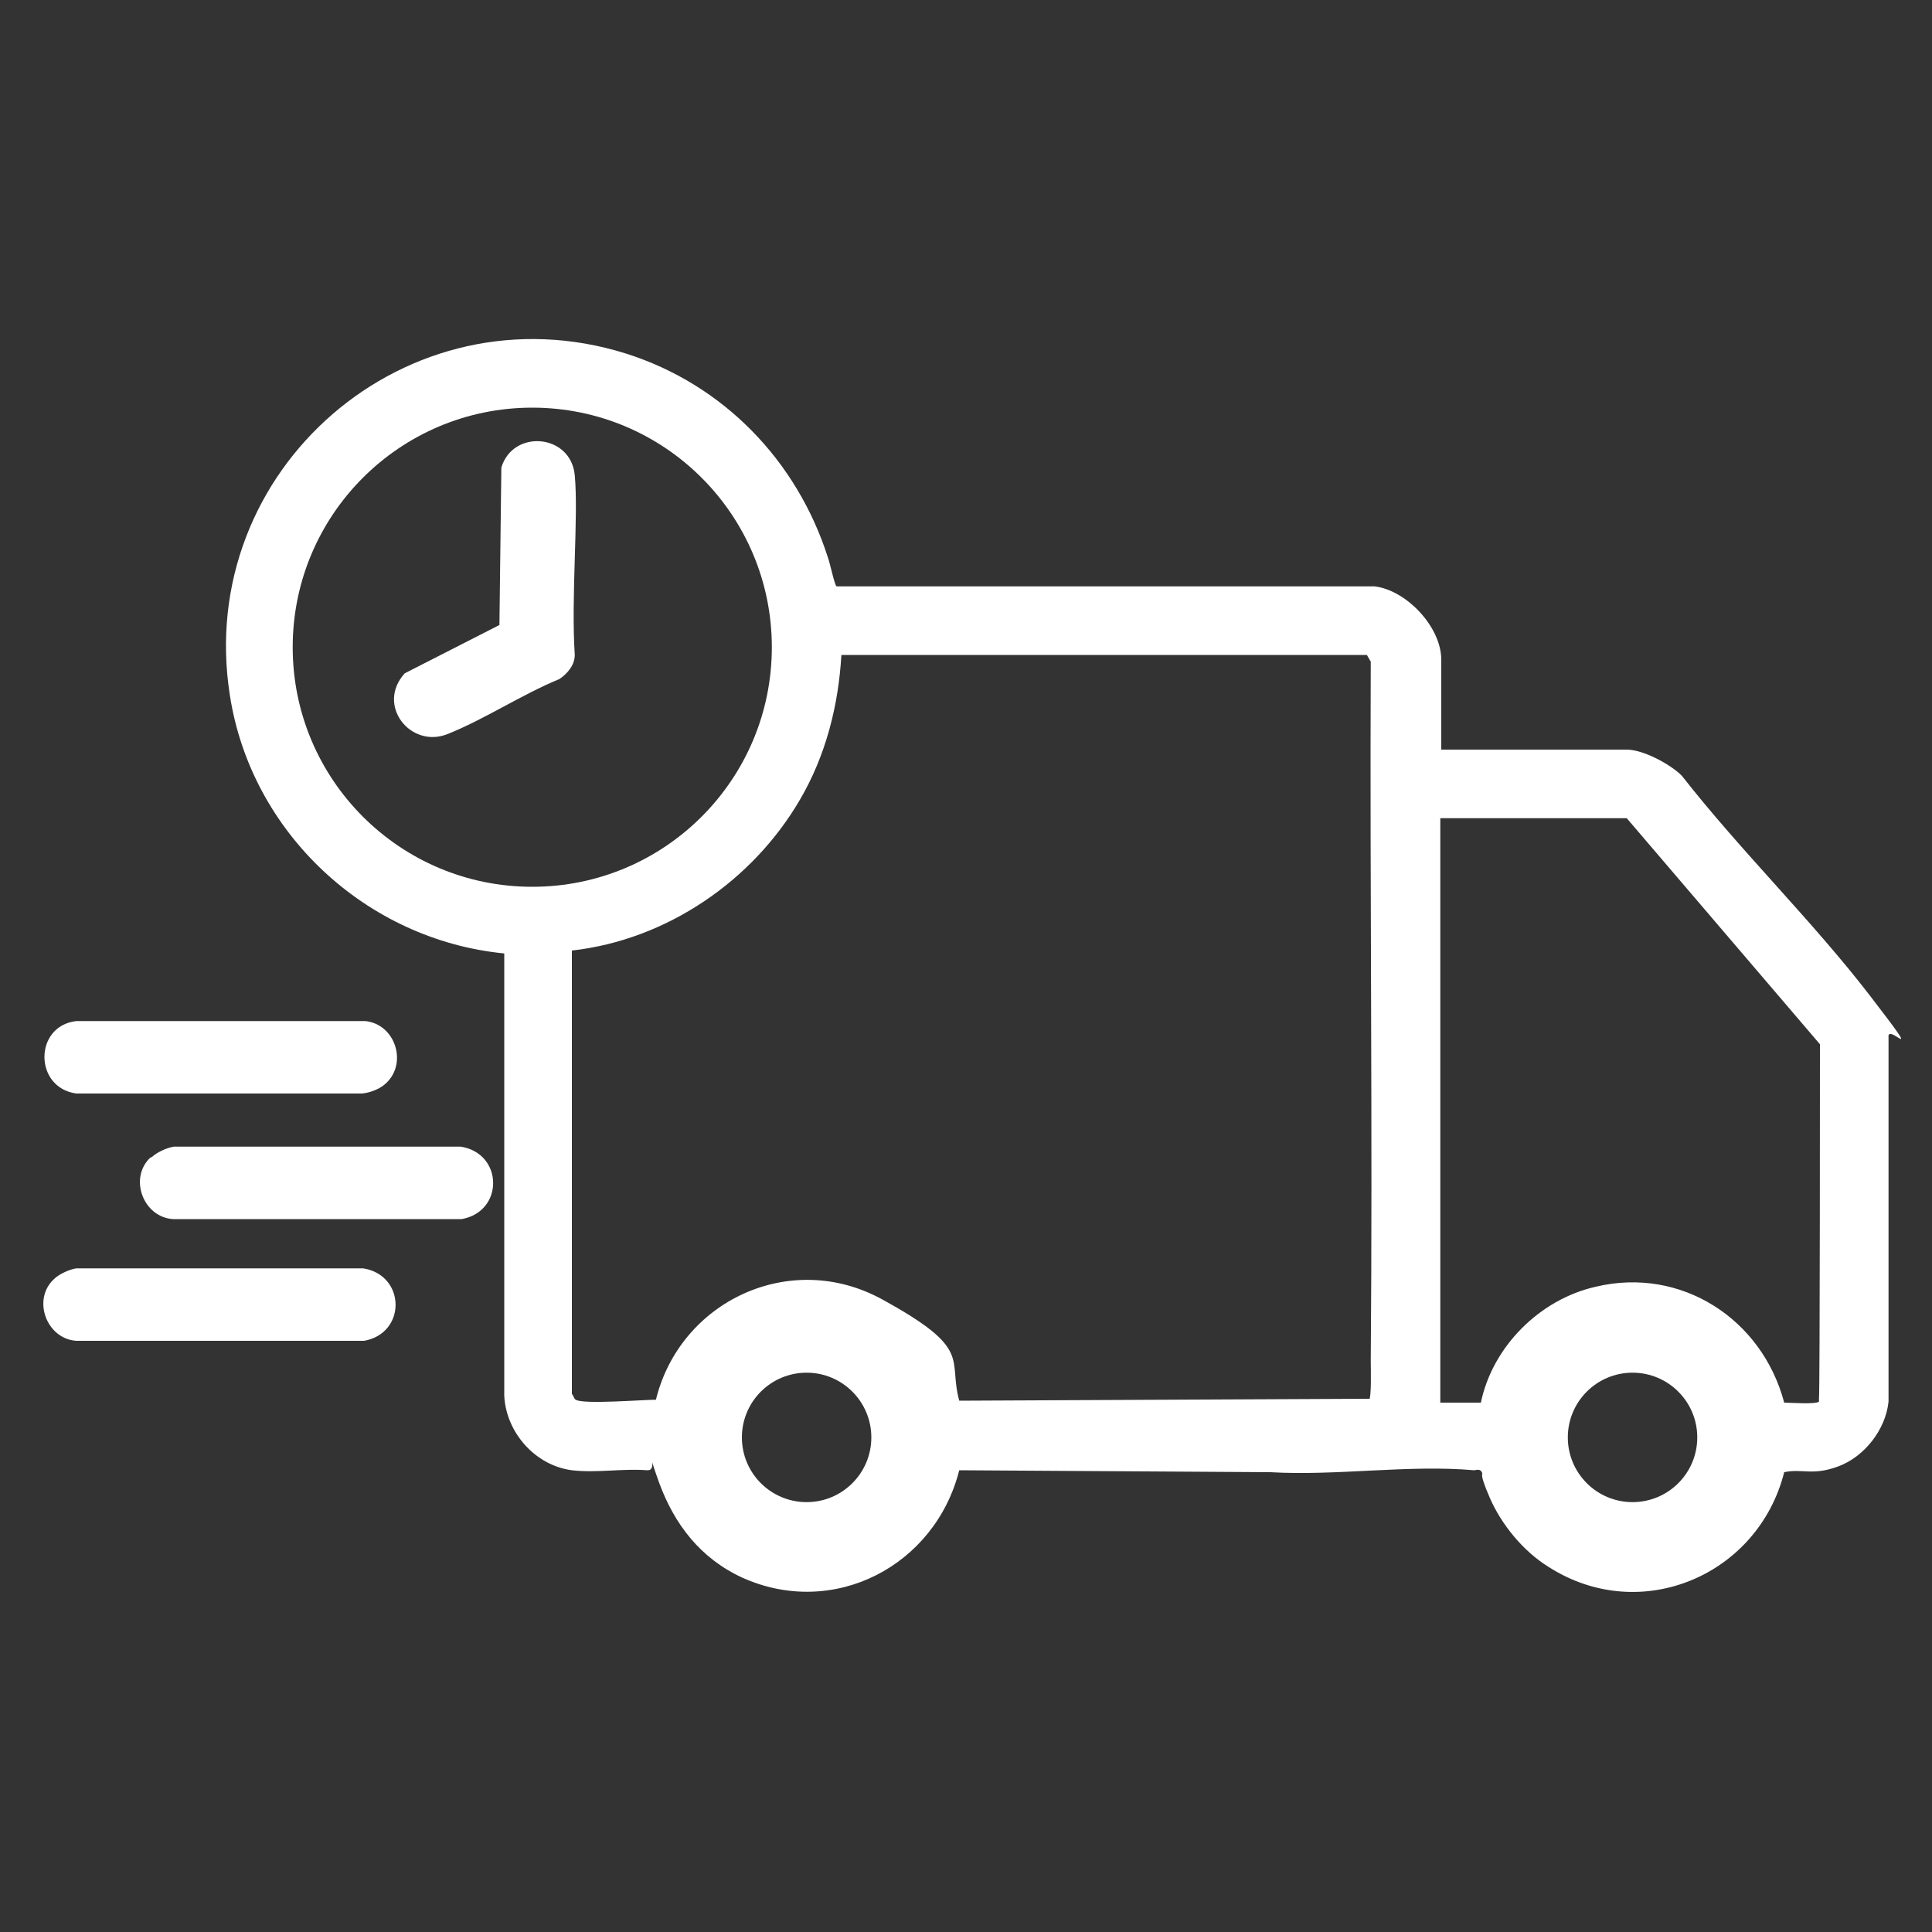 <?xml version="1.0" encoding="UTF-8"?>
<svg id="Capa_1" xmlns="http://www.w3.org/2000/svg" version="1.1" viewBox="0 0 200 200">
  <rect x="0" y="0" width="200" height="200" fill="#333333" stroke="none"/>
  <!-- Generator: Adobe Illustrator 29.7.1, SVG Export Plug-In . SVG Version: 2.1.1 Build 8)  -->
  <defs>
    <style>
      .st0 {
        fill: #fff;
      }
    </style>
  </defs>
  <path class="st0" d="M149.1,77.6h19.3c1.7,0,4.5,1.5,5.7,2.7,6.1,7.8,13.5,15,19.5,22.8s1.7,2.6,1.9,4.3v37.7c-.3,2.9-2.5,5.7-5.2,6.7s-3.7.2-5.6.6c-2.7,10.7-14.9,15.9-24.4,9.8-2.6-1.6-4.9-4.4-6.1-7.2s-.6-2.2-.8-2.6-.6-.2-.8-.2c-6.8-.6-14.2.6-21.1.2l-32.2-.2c-2.5,9.9-13,15.4-22.5,11.1-4.3-2-7-5.5-8.6-9.9s.1-1.1-1.2-1.2c-2.6-.2-5.2.3-7.8,0-3.8-.5-6.8-3.9-7-7.7v-45.8c-14.3-1.4-26.2-12.5-28.4-26.7-3.7-23.4,18.4-42.5,41-35.4,10.1,3.2,17.7,11.1,20.9,21.1.2.5.7,2.9.9,3h55.7c3.3.4,6.9,4.2,6.9,7.6v9.3ZM79.9,67c0-13.7-11.1-24.8-24.8-24.8s-24.8,11.1-24.8,24.8,11.1,24.8,24.8,24.8,24.8-11.1,24.8-24.8ZM141.7,145c.3-.3.2-3.4.2-4.1.2-24.1-.1-48.2,0-72.4l-.4-.7h-54.4c-.3,5.2-1.6,10.4-4.3,15-4.9,8.4-13.8,14.5-23.6,15.6v45.9c.2.2.2.5.4.6.8.5,6.9,0,8.3,0,2.5-10.2,13.9-15.6,23.4-10.4s6.8,6.1,8,10.5l42.5-.2ZM168.4,84.7h-19.3v60.5c-.1,0,4.2,0,4.2,0,1.2-5.8,6.1-10.7,11.9-12,8.8-2.1,17.2,3.3,19.5,12,.6,0,3.2.2,3.6-.1v-.4c.1,0,.1-36.6.1-36.6l-20-23.4ZM90.2,148.8c0-3.7-3-6.7-6.7-6.7s-6.7,3-6.7,6.7,3,6.7,6.7,6.7,6.7-3,6.7-6.7ZM175.7,148.8c0-3.7-3-6.7-6.7-6.7s-6.7,3-6.7,6.7,3,6.7,6.7,6.7,6.7-3,6.7-6.7Z"/>
  <path class="st0" d="M5.6,132.4c.5-.5,1.6-1,2.3-1.1h29.7c4.4.7,4.5,6.7.1,7.5H7.9c-3.1-.2-4.6-4.3-2.3-6.4Z"/>
  <path class="st0" d="M15.7,119.8c.5-.5,1.6-1,2.3-1.1h29.7c4.4.7,4.5,6.7.1,7.5h-29.9c-3.1-.2-4.6-4.3-2.3-6.4Z"/>
  <path class="st0" d="M40,112.1c-.6.6-1.6,1-2.5,1.1H7.9c-4.4-.6-4.4-7,0-7.5h29.9c3.1.3,4.4,4.3,2.2,6.4Z"/>
  <path class="st0" d="M41.9,69.7l9.8-5,.2-16.3c1.2-4,7.2-3.5,7.6.8s-.4,12.6,0,18.6c0,1-.7,1.9-1.6,2.5-3.9,1.6-7.8,4.2-11.6,5.7s-7.4-3-4.4-6.3Z"/>
</svg>